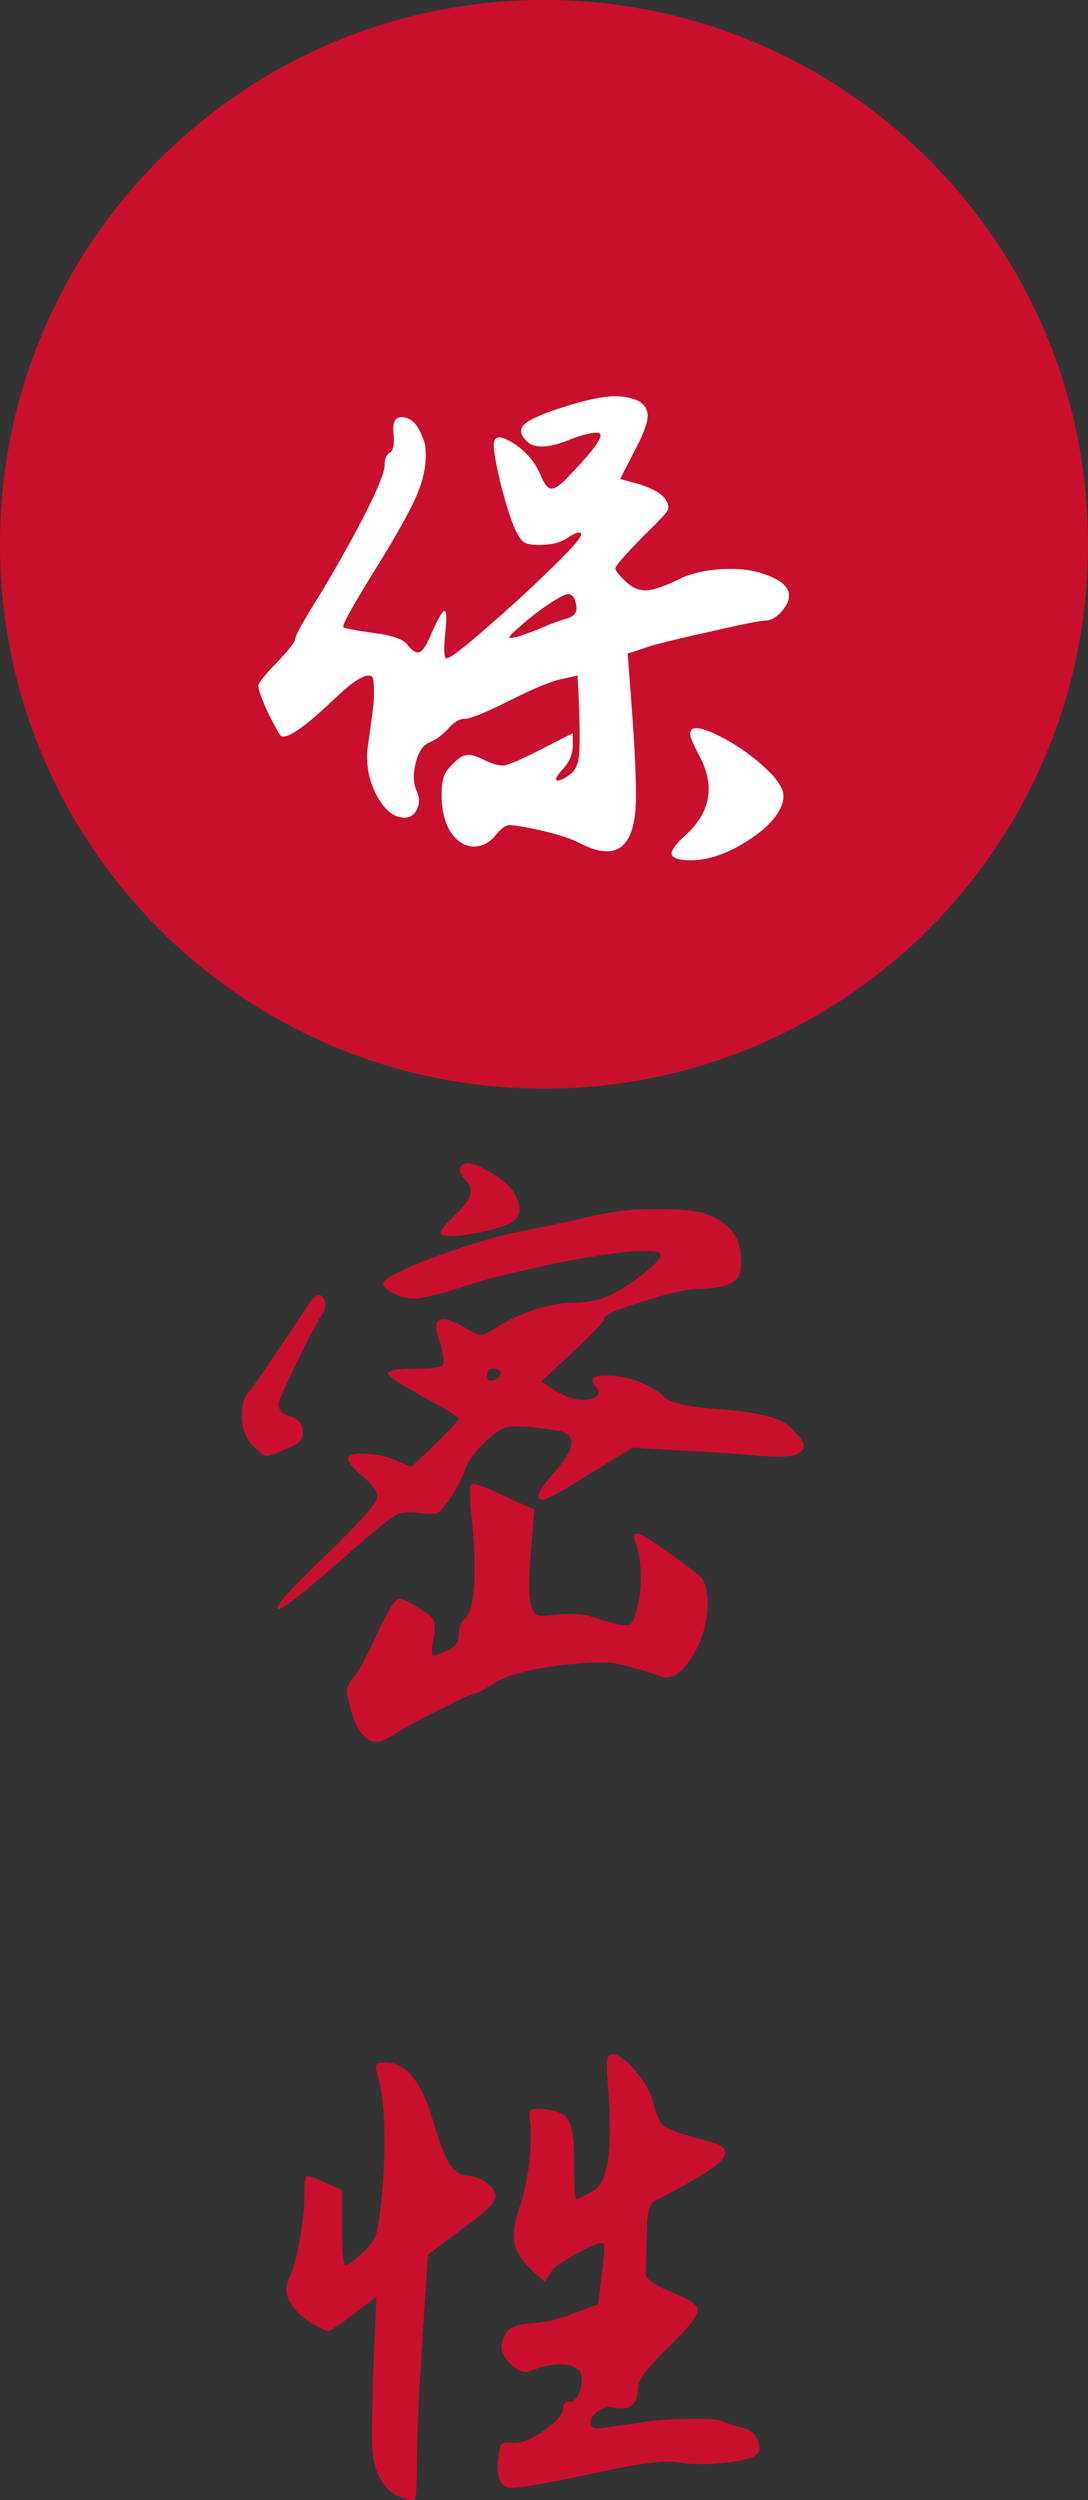 <?xml version="1.0" encoding="UTF-8"?> <svg xmlns="http://www.w3.org/2000/svg" viewBox="0 0 31.695 72.786" fill="none"><rect x="0" y="0" width="31.695" height="72.786" fill="#333333" stroke="none"/><path d="M0 15.848C0 7.095 7.095 0 15.848 0C24.6 0 31.695 7.095 31.695 15.848C31.695 24.6 24.6 31.695 15.848 31.695C7.095 31.695 0 24.6 0 15.848Z" fill="#C90F2E"></path><path d="M20.105 21.366C20.105 21.099 20.452 21.153 21.145 21.526C21.665 21.819 22.118 22.166 22.505 22.566C22.652 22.739 22.745 22.879 22.785 22.986C22.825 23.079 22.832 23.199 22.805 23.346C22.698 23.733 22.352 24.113 21.765 24.486C21.178 24.859 20.632 25.046 20.125 25.046C19.778 25.046 19.592 24.986 19.565 24.866C19.552 24.746 19.712 24.539 20.045 24.246C20.698 23.606 20.818 22.879 20.405 22.066C20.205 21.693 20.105 21.459 20.105 21.366ZM16.305 11.886C16.918 11.686 17.392 11.573 17.725 11.546C18.058 11.519 18.345 11.559 18.585 11.666C18.785 11.773 18.878 11.933 18.865 12.146C18.852 12.359 18.718 12.699 18.465 13.166L18.065 13.946L18.585 14.086C18.945 14.193 19.198 14.326 19.345 14.486C19.465 14.633 19.498 14.759 19.445 14.866C19.392 14.959 19.158 15.206 18.745 15.606C18.198 16.166 17.925 16.479 17.925 16.546C17.925 16.613 18.032 16.746 18.245 16.946C18.432 17.119 18.632 17.199 18.845 17.186C19.072 17.173 19.438 17.039 19.945 16.786C20.345 16.639 20.772 16.566 21.225 16.566C21.678 16.553 22.085 16.626 22.445 16.786C22.805 16.933 22.985 17.119 22.985 17.346C22.985 17.493 22.905 17.653 22.745 17.826C22.598 17.986 22.452 18.066 22.305 18.066C22.158 18.066 21.565 18.186 20.525 18.426C19.498 18.653 18.878 18.813 18.665 18.906L18.285 19.026L18.405 20.626C18.485 21.706 18.525 22.546 18.525 23.146C18.538 24.639 18.005 25.113 16.925 24.566C16.658 24.419 16.225 24.279 15.625 24.146C15.172 24.053 14.898 24.013 14.805 24.026C14.712 24.039 14.598 24.126 14.465 24.286C14.265 24.539 14.032 24.659 13.765 24.646C13.498 24.619 13.278 24.466 13.105 24.186C12.958 23.933 12.878 23.619 12.865 23.246C12.852 22.859 12.905 22.586 13.025 22.426C13.225 22.186 13.385 22.046 13.505 22.006C13.638 21.953 13.812 21.979 14.025 22.086C14.305 22.233 14.525 22.299 14.685 22.286C14.845 22.259 15.198 22.106 15.745 21.826L16.685 21.346V21.706C16.685 21.959 16.585 22.193 16.385 22.406C16.198 22.606 16.152 22.713 16.245 22.726C16.325 22.726 16.445 22.666 16.605 22.546C16.752 22.439 16.838 22.266 16.865 22.026C16.892 21.773 16.892 21.253 16.865 20.466L16.825 19.666L16.385 19.766C16.092 19.819 15.585 20.026 14.865 20.386C14.145 20.746 13.705 20.926 13.545 20.926C13.385 20.926 13.218 21.026 13.045 21.226C12.872 21.413 12.685 21.546 12.485 21.626C12.312 21.706 12.185 21.906 12.105 22.226C12.025 22.546 12.038 22.819 12.145 23.046C12.225 23.233 12.225 23.406 12.145 23.566C12.065 23.726 11.945 23.806 11.785 23.806C11.465 23.806 11.185 23.573 10.945 23.106C10.718 22.639 10.645 22.159 10.725 21.666C10.778 21.319 10.832 20.913 10.885 20.446C10.898 20.206 10.898 20.019 10.885 19.886C10.885 19.739 10.838 19.666 10.745 19.666C10.652 19.666 10.525 19.719 10.365 19.826C10.218 19.919 10.018 20.086 9.765 20.326C8.885 21.166 8.358 21.533 8.185 21.426C8.132 21.373 8.005 21.146 7.805 20.746C7.618 20.333 7.525 20.073 7.525 19.966C7.525 19.886 7.705 19.659 8.065 19.286C8.425 18.913 8.605 18.679 8.605 18.586C8.605 18.493 8.865 18.033 9.385 17.206C9.878 16.379 10.305 15.613 10.665 14.906C11.025 14.186 11.205 13.733 11.205 13.546C11.205 13.359 11.252 13.239 11.345 13.186C11.452 13.133 11.492 12.946 11.465 12.626C11.425 12.293 11.512 12.133 11.725 12.146C11.978 12.159 12.172 12.353 12.305 12.726C12.345 12.806 12.372 12.886 12.385 12.966C12.438 13.393 12.372 13.839 12.185 14.306C12.012 14.759 11.572 15.553 10.865 16.686C10.238 17.699 9.952 18.226 10.005 18.266C10.045 18.293 10.332 18.346 10.865 18.426C11.412 18.493 11.745 18.606 11.865 18.766C12.012 18.953 12.132 19.026 12.225 18.986C12.332 18.933 12.452 18.739 12.585 18.406C12.772 17.993 12.892 17.786 12.945 17.786C13.012 17.786 13.018 18.019 12.965 18.486C12.925 18.939 12.938 19.166 13.005 19.166C13.112 19.166 13.498 18.873 14.165 18.286C14.845 17.699 15.492 17.106 16.105 16.506C16.718 15.906 16.992 15.579 16.925 15.526C16.872 15.473 16.738 15.519 16.525 15.666C16.325 15.799 16.052 15.866 15.705 15.866C15.492 15.866 15.345 15.839 15.265 15.786C15.185 15.733 15.098 15.606 15.005 15.406C14.898 15.179 14.765 14.766 14.605 14.166C14.458 13.566 14.385 13.166 14.385 12.966C14.372 12.686 14.552 12.659 14.925 12.886C15.298 13.113 15.572 13.426 15.745 13.826C15.852 14.093 15.958 14.226 16.065 14.226C16.185 14.226 16.358 14.099 16.585 13.846C17.332 13.073 17.618 12.659 17.445 12.606C17.298 12.579 17.045 12.633 16.685 12.766C16.018 13.046 15.572 13.073 15.345 12.846C15.252 12.753 15.198 12.666 15.185 12.586C15.172 12.506 15.198 12.433 15.265 12.366C15.345 12.286 15.465 12.213 15.625 12.146C15.785 12.066 16.012 11.979 16.305 11.886ZM16.605 17.306C16.538 17.266 16.365 17.339 16.085 17.526C15.805 17.699 15.505 17.926 15.185 18.206C14.918 18.433 14.805 18.553 14.845 18.566C14.872 18.579 14.938 18.573 15.045 18.546C15.272 18.479 15.525 18.386 15.805 18.266C16.085 18.146 16.325 18.059 16.525 18.006C16.738 17.939 16.825 17.813 16.785 17.626C16.758 17.439 16.698 17.333 16.605 17.306Z" fill="white"></path><path d="M13.725 43.226C13.752 43.186 13.832 43.193 13.965 43.246C14.112 43.286 14.418 43.419 14.885 43.646L15.565 43.946L15.465 45.166C15.398 45.979 15.398 46.5 15.465 46.726C15.518 46.899 15.578 46.999 15.645 47.026C15.712 47.053 15.905 47.046 16.225 47.006C16.692 46.966 17.045 46.993 17.285 47.086C17.538 47.166 17.792 47.239 18.045 47.306C18.218 47.333 18.332 47.319 18.385 47.266C18.438 47.213 18.498 47.06 18.565 46.806C18.645 46.513 18.678 46.179 18.665 45.806C18.652 45.419 18.598 45.106 18.505 44.866C18.438 44.719 18.458 44.646 18.565 44.646C18.658 44.646 18.965 44.833 19.485 45.206C20.005 45.579 20.332 45.833 20.465 45.966C20.612 46.259 20.652 46.633 20.585 47.086C20.518 47.539 20.352 47.96 20.085 48.346C19.832 48.719 19.578 48.879 19.325 48.826C18.565 48.573 18.045 48.433 17.765 48.406C17.485 48.38 16.992 48.406 16.285 48.486C15.392 48.606 14.772 48.773 14.425 48.986C14.078 49.199 13.878 49.306 13.825 49.306C13.758 49.306 13.478 49.433 12.985 49.686C12.492 49.926 12.072 50.146 11.725 50.346C11.392 50.56 11.172 50.679 11.065 50.706C10.958 50.733 10.838 50.706 10.705 50.626C10.492 50.479 10.332 50.199 10.225 49.786C10.145 49.506 10.105 49.319 10.105 49.226C10.105 49.133 10.152 49.026 10.245 48.906C10.405 48.746 10.645 48.313 10.965 47.606C11.298 46.899 11.518 46.546 11.625 46.546C11.732 46.546 11.938 46.646 12.245 46.846C12.458 46.966 12.585 47.073 12.625 47.166C12.665 47.246 12.672 47.406 12.645 47.646C12.618 47.753 12.598 47.853 12.585 47.946C12.585 48.026 12.585 48.093 12.585 48.146C12.598 48.186 12.612 48.206 12.625 48.206C12.652 48.206 12.778 48.159 13.005 48.066C13.245 47.973 13.365 47.819 13.365 47.606C13.365 47.38 13.425 47.22 13.545 47.126C13.678 47.019 13.765 46.719 13.805 46.226C13.845 45.719 13.832 45.126 13.765 44.446C13.685 43.713 13.672 43.306 13.725 43.226ZM8.985 37.986C9.118 37.773 9.232 37.679 9.325 37.706C9.405 37.733 9.452 37.813 9.465 37.946C9.478 38.066 9.452 38.173 9.385 38.266C9.225 38.506 8.985 38.96 8.665 39.626C8.345 40.28 8.165 40.679 8.125 40.826C8.098 41.039 8.198 41.173 8.425 41.226C8.652 41.28 8.785 41.413 8.825 41.626C8.838 41.759 8.812 41.866 8.745 41.946C8.678 42.026 8.525 42.113 8.285 42.206C8.018 42.326 7.845 42.386 7.765 42.386C7.685 42.373 7.558 42.28 7.385 42.106C7.185 41.919 7.072 41.646 7.045 41.286C7.032 40.913 7.105 40.653 7.265 40.506C7.345 40.413 7.578 40.079 7.965 39.506C8.365 38.919 8.705 38.413 8.985 37.986ZM17.885 35.286C18.272 35.219 18.772 35.193 19.385 35.206C19.998 35.219 20.392 35.266 20.565 35.346C21.245 35.586 21.585 36.026 21.585 36.666C21.585 36.92 21.558 37.093 21.505 37.186C21.465 37.266 21.372 37.333 21.225 37.386C20.985 37.479 20.692 37.526 20.345 37.526C20.038 37.526 19.505 37.646 18.745 37.886C17.985 38.113 17.605 38.279 17.605 38.386C17.605 38.466 17.298 38.793 16.685 39.366L15.765 40.226L16.105 40.446C16.572 40.739 16.965 40.826 17.285 40.706C17.472 40.639 17.485 40.513 17.325 40.326C17.178 40.139 17.272 40.046 17.605 40.046C18.178 40.046 18.692 40.199 19.145 40.506C19.238 40.546 19.305 40.599 19.345 40.666C19.505 40.826 19.952 40.939 20.685 41.006C21.485 41.059 22.058 41.14 22.405 41.246C22.765 41.339 23.025 41.499 23.185 41.726C23.318 41.86 23.392 41.966 23.405 42.046C23.432 42.113 23.405 42.186 23.325 42.266C23.218 42.399 22.818 42.44 22.125 42.386C21.445 42.319 20.658 42.266 19.765 42.226L18.425 42.146L17.185 42.906C16.372 43.413 15.918 43.666 15.825 43.666C15.558 43.666 15.672 43.393 16.165 42.846C16.712 42.233 16.792 41.846 16.405 41.686C16.272 41.646 15.945 41.599 15.425 41.546C15.065 41.519 14.825 41.526 14.705 41.566C14.585 41.606 14.405 41.733 14.165 41.946C13.832 42.266 13.632 42.533 13.565 42.746C13.498 42.959 13.352 43.246 13.125 43.606C12.965 43.846 12.838 43.993 12.745 44.046C12.652 44.086 12.472 44.086 12.205 44.046C11.898 44.006 11.665 44.033 11.505 44.126C11.358 44.206 10.985 44.506 10.385 45.026C8.825 46.413 8.058 47.006 8.085 46.806C8.098 46.673 8.552 46.179 9.445 45.326C10.405 44.393 10.912 43.839 10.965 43.666C11.032 43.479 10.898 43.253 10.565 42.986C10.245 42.706 10.105 42.519 10.145 42.426C10.212 42.333 10.392 42.3 10.685 42.326C10.978 42.339 11.252 42.399 11.505 42.506L11.985 42.706L12.685 42.046C13.138 41.593 13.365 41.346 13.365 41.306C13.365 41.253 13.018 41.039 12.325 40.666C11.645 40.293 11.305 40.066 11.305 39.986C11.305 39.893 11.578 39.846 12.125 39.846C12.578 39.846 12.832 39.813 12.885 39.746C12.952 39.666 12.925 39.433 12.805 39.046C12.565 38.38 12.785 38.233 13.465 38.606C13.758 38.779 13.938 38.866 14.005 38.866C14.085 38.866 14.218 38.806 14.405 38.686C14.725 38.473 15.098 38.293 15.525 38.146C15.965 37.999 16.352 37.926 16.685 37.926C17.125 37.926 17.518 37.839 17.865 37.666C18.185 37.493 18.492 37.286 18.785 37.046C19.092 36.806 19.245 36.64 19.245 36.546C19.245 36.466 19.125 36.426 18.885 36.426C18.645 36.413 18.318 36.433 17.905 36.486C17.505 36.539 17.058 36.613 16.565 36.706C16.072 36.8 15.552 36.913 15.005 37.046C14.472 37.166 13.958 37.306 13.465 37.466C12.758 37.693 12.292 37.806 12.065 37.806C11.865 37.806 11.665 37.759 11.465 37.666C11.265 37.559 11.165 37.459 11.165 37.366C11.165 37.233 11.638 36.986 12.585 36.626C13.545 36.266 14.378 36.013 15.085 35.866C15.632 35.76 16.178 35.646 16.725 35.526C17.272 35.393 17.658 35.313 17.885 35.286ZM14.385 40.186C14.518 40.133 14.585 40.066 14.585 39.986C14.585 39.893 14.518 39.846 14.385 39.846C14.252 39.846 14.185 39.913 14.185 40.046C14.185 40.179 14.252 40.226 14.385 40.186ZM13.425 33.966C13.518 33.806 13.765 33.839 14.165 34.066C14.578 34.279 14.858 34.519 15.005 34.786C15.192 35.133 15.178 35.386 14.965 35.546C14.752 35.706 14.252 35.846 13.465 35.966C13.092 36.006 12.885 35.993 12.845 35.926C12.805 35.859 12.912 35.706 13.165 35.466C13.458 35.186 13.632 34.973 13.685 34.826C13.738 34.666 13.705 34.519 13.585 34.386C13.412 34.199 13.358 34.059 13.425 33.966Z" fill="#C90F2E"></path><path d="M10.985 60.366C10.945 60.233 10.938 60.146 10.965 60.106C11.005 60.066 11.092 60.046 11.225 60.046C11.798 60.046 12.245 60.56 12.565 61.586C12.778 62.306 12.952 62.773 13.085 62.986C13.218 63.199 13.398 63.319 13.625 63.346C13.865 63.359 14.072 63.446 14.245 63.606C14.418 63.766 14.472 63.913 14.405 64.046C14.365 64.193 14.025 64.493 13.385 64.946L12.465 65.646L12.305 68.106C12.198 69.733 12.145 70.919 12.145 71.666C12.145 72.413 12.118 72.786 12.065 72.786C11.612 72.773 11.272 72.546 11.045 72.106C10.925 71.866 10.858 71.599 10.845 71.306C10.832 70.999 10.838 70.306 10.865 69.226L10.965 66.866L10.305 67.366C9.865 67.699 9.618 67.866 9.565 67.866C9.512 67.866 9.332 67.779 9.025 67.606C8.745 67.419 8.545 67.213 8.425 66.986C8.318 66.759 8.318 66.539 8.425 66.326C8.532 66.113 8.632 65.753 8.725 65.246C8.818 64.74 8.865 64.313 8.865 63.966C8.865 63.553 8.892 63.346 8.945 63.346C8.998 63.346 9.178 63.413 9.485 63.546L9.965 63.766V64.866C9.965 65.586 9.998 65.946 10.065 65.946C10.132 65.946 10.312 65.813 10.605 65.546C10.805 65.359 10.925 65.186 10.965 65.026C11.018 64.853 11.078 64.413 11.145 63.706C11.252 62.133 11.198 61.019 10.985 60.366ZM17.725 60.926C17.685 60.446 17.672 60.139 17.685 60.006C17.698 59.873 17.745 59.806 17.825 59.806C18.012 59.806 18.245 59.973 18.525 60.306C18.805 60.639 18.978 60.966 19.045 61.286C19.125 61.579 19.205 61.766 19.285 61.846C19.365 61.926 19.538 62.013 19.805 62.106L20.785 62.386C21.305 62.533 21.232 62.819 20.565 63.246C20.472 63.313 20.372 63.373 20.265 63.426C19.652 63.786 19.265 63.993 19.105 64.046C19.012 64.099 18.945 64.193 18.905 64.326C18.865 64.446 18.845 64.686 18.845 65.046C18.832 65.646 18.818 66.026 18.805 66.186C18.805 66.346 19.052 66.526 19.545 66.726C20.038 66.913 20.298 67.08 20.325 67.226C20.365 67.373 20.085 67.739 19.485 68.326C18.885 68.899 18.585 69.299 18.585 69.526C18.585 69.753 18.525 69.919 18.405 70.026C18.285 70.12 18.125 70.146 17.925 70.106C17.778 70.053 17.618 70.079 17.445 70.186C17.285 70.279 17.205 70.4 17.205 70.546C17.205 70.68 17.332 70.726 17.585 70.686C17.838 70.646 18.165 70.599 18.565 70.546C19.032 70.466 19.512 70.426 20.005 70.426C20.498 70.413 20.825 70.426 20.985 70.466C21.172 70.546 21.385 70.619 21.625 70.686C21.825 70.713 21.972 70.826 22.065 71.026C22.158 71.213 22.145 71.359 22.025 71.466C21.918 71.573 21.592 71.653 21.045 71.706C20.512 71.759 20.078 71.753 19.745 71.686C19.385 71.633 18.725 71.706 17.765 71.906C16.125 72.266 15.158 72.44 14.865 72.426C14.585 72.399 14.465 72.146 14.505 71.666C14.532 71.386 14.565 71.219 14.605 71.166C14.645 71.113 14.758 71.099 14.945 71.126C15.172 71.14 15.472 71.019 15.845 70.766C16.218 70.499 16.405 70.279 16.405 70.106C16.405 69.986 16.465 69.926 16.585 69.926C16.692 69.926 16.778 69.859 16.845 69.726C16.912 69.593 16.945 69.426 16.945 69.226C16.945 69.013 16.792 68.886 16.485 68.846C16.178 68.806 15.818 68.873 15.405 69.046C15.258 69.086 15.085 69.019 14.885 68.846C14.698 68.66 14.605 68.479 14.605 68.306C14.632 68.093 14.705 67.933 14.825 67.826C14.945 67.719 15.158 67.66 15.465 67.646C15.865 67.619 16.285 67.52 16.725 67.346L17.425 67.086L17.525 66.246C17.605 65.673 17.625 65.366 17.585 65.326C17.532 65.259 17.285 65.346 16.845 65.586C16.418 65.813 16.158 65.993 16.065 66.126L15.865 66.426L15.505 66.106C15.212 65.826 15.038 65.559 14.985 65.306C14.932 65.04 14.985 64.679 15.145 64.226C15.278 63.839 15.372 63.393 15.425 62.886C15.478 62.366 15.478 61.953 15.425 61.646C15.412 61.526 15.425 61.453 15.465 61.426C15.505 61.399 15.638 61.393 15.865 61.406C16.238 61.446 16.472 61.56 16.565 61.746C16.672 61.919 16.725 62.313 16.725 62.926C16.725 63.659 16.745 64.026 16.785 64.026C16.825 64.026 16.978 63.953 17.245 63.806C17.392 63.713 17.492 63.606 17.545 63.486C17.612 63.366 17.672 63.139 17.725 62.806C17.778 62.326 17.778 61.7 17.725 60.926Z" fill="#C90F2E"></path></svg> 